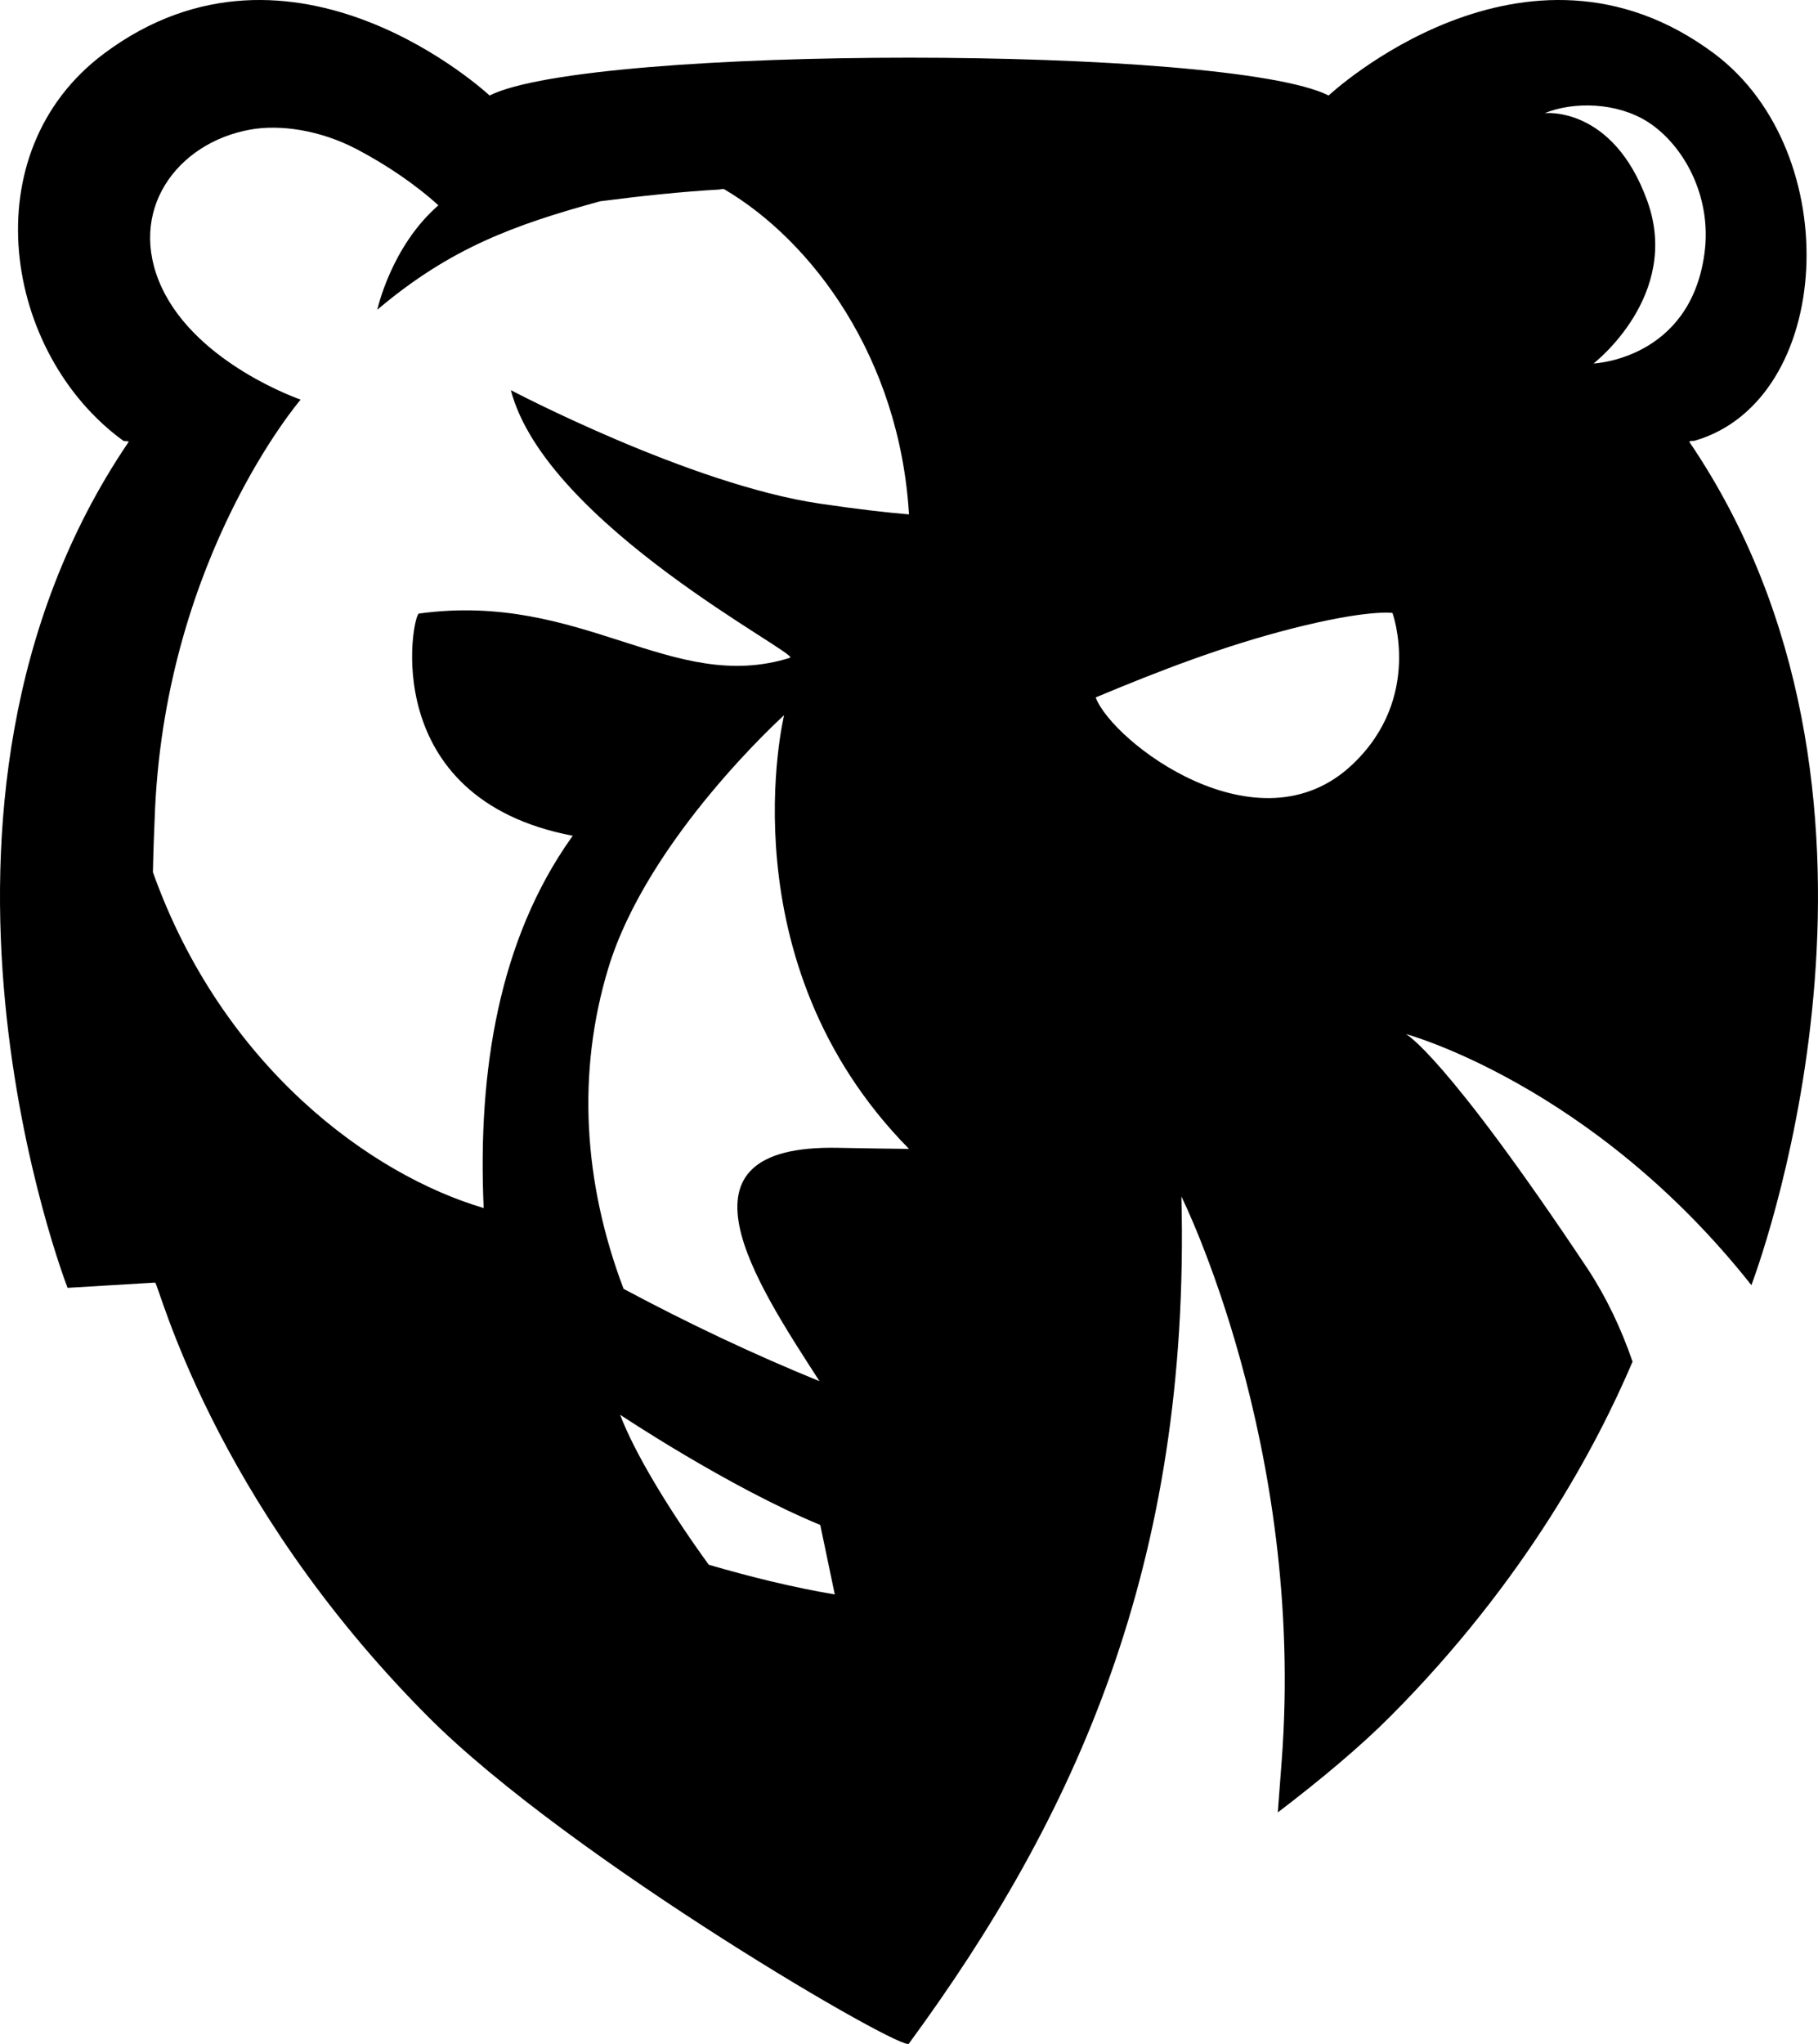 <svg width="89" height="100" viewBox="0 0 89 100" fill="none" xmlns="http://www.w3.org/2000/svg">
<path fill-rule="evenodd" clip-rule="evenodd" d="M63.229 30.757C67.002 29.796 68.169 29.989 68.169 29.989C68.169 29.989 69.665 34.121 66.22 37.389C61.608 41.784 54.449 36.29 53.639 34.121C56.794 32.799 59.919 31.601 63.229 30.757ZM78.011 17.784C78.011 17.784 82.335 14.458 80.635 9.809C78.947 5.16 75.618 5.536 75.618 5.536C77.046 4.957 79.15 5.005 80.655 5.956C82.401 7.067 83.819 9.587 83.444 12.383C82.749 17.591 78.011 17.784 78.011 17.784ZM44.5 25.166C43.448 25.079 42.035 24.92 40.138 24.64C33.77 23.703 25.009 19.088 25.009 19.088C26.726 25.673 39.212 32.017 38.676 32.181C32.897 33.996 28.511 28.917 20.507 30.018C20.193 30.061 18.409 39.055 28.042 40.89C28.014 40.928 27.981 40.962 27.962 40.996C24.454 45.95 23.374 52.322 23.678 59.101C18.196 57.487 10.901 52.23 7.486 42.672C7.505 41.705 7.544 40.668 7.592 39.548C8.181 27.155 14.718 19.551 14.718 19.551C14.718 19.551 9.676 17.823 7.924 14.081C6.173 10.339 8.644 6.979 12.266 6.338C13.7 6.082 15.663 6.352 17.482 7.308C18.91 8.062 20.319 9.007 21.462 10.045C19.142 12.059 18.471 15.153 18.471 15.153C22.032 12.141 25.163 11.001 29.384 9.847C31.358 9.591 33.443 9.37 35.208 9.273C35.295 9.267 35.391 9.22 35.463 9.264C39.758 11.793 44.037 17.494 44.5 25.165V25.166ZM40.156 74.608L40.867 78.006C38.827 77.663 36.727 77.146 34.697 76.553C32.713 73.821 31.039 71.026 30.359 69.216C30.359 69.216 35.672 72.759 40.156 74.607V74.608ZM41.016 56.156C32.515 55.987 36.954 62.674 40.118 67.573C36.844 66.241 33.634 64.715 30.527 63.055C28.55 57.841 28.236 52.463 29.776 47.378C31.704 41.006 38.386 34.991 38.386 34.991C38.386 34.991 35.448 47.031 44.5 56.208C43.601 56.2 42.455 56.184 41.016 56.156ZM5.093 2.62C-1.402 7.468 0.172 17.296 6.029 21.559C6.106 21.612 6.342 21.559 6.289 21.631C-5.84 39.515 3.308 63.006 3.308 63.006L7.592 62.75C7.761 62.742 10.323 73.309 20.932 83.963C27.885 90.951 44.5 100.576 44.5 99.973C52.605 88.932 58.289 76.593 57.835 58.54C57.835 58.54 63.914 70.702 62.746 86.137L62.554 88.671C64.658 87.068 66.586 85.457 68.074 83.963C74.722 77.287 78.205 70.648 79.922 66.617C79.362 64.99 78.629 63.447 77.703 62.045C70.687 51.522 68.825 50.589 68.825 50.589C68.825 50.589 77.972 53.056 85.74 62.876C86.426 61.027 94.328 38.761 82.71 21.631C82.662 21.56 82.885 21.584 82.971 21.56C89.764 19.581 90.4 7.468 83.917 2.62C74.644 -4.298 65.043 4.672 65.043 4.672C60.112 2.205 28.891 2.205 23.967 4.672C23.967 4.672 14.361 -4.298 5.093 2.62Z" fill="black"/>
</svg>
